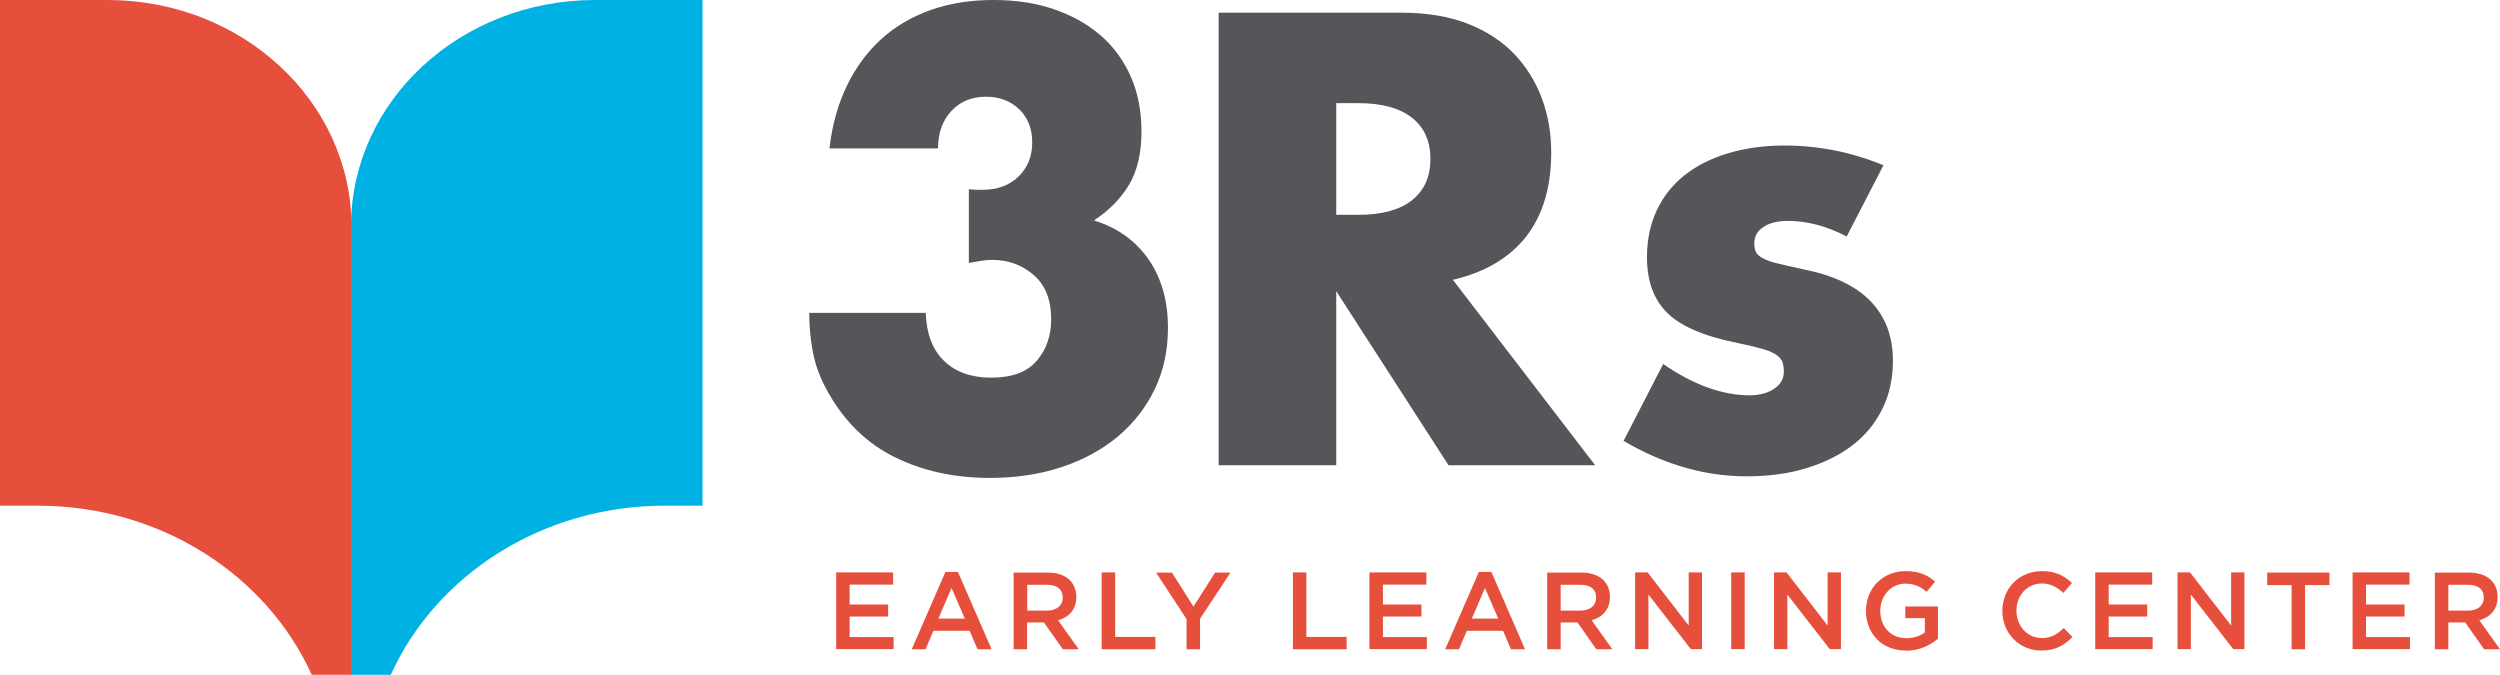 <?xml version="1.0" encoding="UTF-8"?> <svg xmlns="http://www.w3.org/2000/svg" id="Notes_and_Guides" data-name="Notes and Guides" viewBox="0 0 155.83 42.06"><defs><style> .cls-1 { fill: #00b2e3; } .cls-2 { fill: #e74f3d; } .cls-3 { fill: #54565a; } </style></defs><g><path class="cls-3" d="M60.37,11.79c.2.02.37.04.51.04h.36c.92,0,1.67-.27,2.24-.82.57-.55.86-1.26.86-2.13s-.27-1.53-.8-2.06c-.54-.52-1.23-.79-2.08-.79-.9,0-1.62.3-2.17.9-.55.6-.82,1.37-.82,2.32h-6.77c.17-1.47.54-2.78,1.1-3.93.56-1.15,1.28-2.11,2.15-2.9.87-.79,1.9-1.38,3.07-1.8,1.17-.41,2.47-.62,3.89-.62s2.66.19,3.8.58c1.13.39,2.11.94,2.92,1.65.81.71,1.43,1.57,1.87,2.58.44,1.01.65,2.14.65,3.39,0,1.35-.26,2.45-.77,3.31-.51.86-1.24,1.6-2.19,2.23,1.45.45,2.57,1.25,3.39,2.41.81,1.16,1.22,2.59,1.22,4.28,0,1.4-.27,2.67-.82,3.82-.55,1.15-1.32,2.13-2.3,2.96-.99.82-2.16,1.46-3.52,1.91-1.36.45-2.85.67-4.47.67-2.17,0-4.13-.42-5.87-1.27-1.75-.85-3.14-2.19-4.19-4.04-.47-.82-.79-1.65-.95-2.47-.16-.82-.24-1.66-.24-2.51h7.26c.05,1.32.44,2.33,1.16,3.01.72.69,1.7,1.03,2.92,1.03,1.3,0,2.24-.35,2.84-1.05.6-.7.9-1.56.9-2.58,0-1.22-.36-2.14-1.09-2.77-.72-.62-1.58-.94-2.58-.94-.25,0-.49.02-.71.06-.22.04-.47.08-.75.13v-4.6Z"></path><path class="cls-3" d="M99.42,29h-9.13l-7-10.85v10.85h-7.33V.79h11.41c1.57,0,2.94.23,4.12.69,1.17.46,2.14,1.09,2.9,1.89.76.8,1.33,1.72,1.72,2.77.39,1.05.58,2.17.58,3.37,0,2.15-.52,3.89-1.55,5.22-1.04,1.33-2.56,2.24-4.58,2.71l8.87,11.56ZM83.29,13.39h1.38c1.45,0,2.56-.3,3.33-.9s1.16-1.46,1.16-2.58-.39-1.98-1.16-2.58-1.88-.9-3.33-.9h-1.38v6.96Z"></path><path class="cls-3" d="M115.11,14.74c-1.25-.65-2.47-.97-3.67-.97-.62,0-1.13.12-1.51.37-.39.25-.58.59-.58,1.01,0,.22.03.41.09.54.06.14.2.27.41.39.21.12.52.24.94.34.41.1.95.22,1.63.37,1.87.37,3.27,1.04,4.19,2,.92.96,1.38,2.19,1.38,3.69,0,1.12-.22,2.13-.67,3.03-.45.9-1.07,1.65-1.87,2.26-.8.61-1.76,1.08-2.88,1.42-1.12.34-2.36.5-3.7.5-2.59,0-5.15-.73-7.67-2.21l2.47-4.79c1.89,1.3,3.69,1.95,5.39,1.95.62,0,1.13-.14,1.53-.41.4-.27.6-.62.6-1.05,0-.25-.03-.45-.09-.62-.06-.16-.19-.31-.39-.45-.2-.14-.49-.26-.88-.37-.39-.11-.89-.23-1.52-.36-2.1-.42-3.56-1.05-4.4-1.89-.84-.83-1.25-1.99-1.25-3.46,0-1.07.2-2.04.6-2.9s.97-1.59,1.72-2.19,1.65-1.06,2.71-1.38c1.06-.32,2.24-.49,3.54-.49,2.12,0,4.18.41,6.17,1.23l-2.28,4.42Z"></path></g><g><path class="cls-2" d="M55.67,36.44h-2.71v1.24h2.4v.75h-2.4v1.28h2.74v.75h-3.58v-4.78h3.55v.75Z"></path><path class="cls-2" d="M61.82,40.47h-.89l-.49-1.15h-2.26l-.49,1.15h-.86l2.1-4.82h.78l2.1,4.82ZM59.31,36.65l-.82,1.91h1.65l-.83-1.91Z"></path><path class="cls-2" d="M66.25,40.47l-1.18-1.67h-1.05v1.67h-.84v-4.78h2.13c1.1,0,1.78.58,1.78,1.52,0,.79-.47,1.27-1.14,1.45l1.29,1.81h-.99ZM65.25,36.45h-1.22v1.61h1.23c.6,0,.98-.31.98-.81,0-.53-.37-.8-.99-.8Z"></path><path class="cls-2" d="M68.67,35.68h.84v4.02h2.51v.77h-3.35v-4.78Z"></path><path class="cls-2" d="M74.81,40.47h-.85v-1.88l-1.9-2.9h.99l1.34,2.12,1.35-2.12h.96l-1.9,2.88v1.91Z"></path><path class="cls-2" d="M80.59,35.68h.84v4.02h2.51v.77h-3.35v-4.78Z"></path><path class="cls-2" d="M88.91,36.44h-2.71v1.24h2.4v.75h-2.4v1.28h2.74v.75h-3.58v-4.78h3.55v.75Z"></path><path class="cls-2" d="M95.07,40.47h-.89l-.49-1.15h-2.26l-.49,1.15h-.86l2.1-4.82h.78l2.1,4.82ZM92.56,36.65l-.82,1.91h1.65l-.83-1.91Z"></path><path class="cls-2" d="M99.5,40.47l-1.17-1.67h-1.05v1.67h-.84v-4.78h2.13c1.1,0,1.78.58,1.78,1.52,0,.79-.47,1.27-1.14,1.45l1.29,1.81h-.99ZM98.5,36.45h-1.22v1.61h1.23c.6,0,.98-.31.98-.81,0-.53-.37-.8-.99-.8Z"></path><path class="cls-2" d="M105.26,35.68h.83v4.78h-.7l-2.64-3.4v3.4h-.83v-4.78h.78l2.56,3.31v-3.31Z"></path><path class="cls-2" d="M108.75,35.68v4.78h-.84v-4.78h.84Z"></path><path class="cls-2" d="M113.92,35.68h.83v4.78h-.7l-2.64-3.4v3.4h-.83v-4.78h.78l2.56,3.31v-3.31Z"></path><path class="cls-2" d="M118.79,40.55c-1.5,0-2.48-1.07-2.48-2.47s1.03-2.48,2.47-2.48c.83,0,1.35.23,1.84.65l-.53.64c-.37-.31-.73-.51-1.34-.51-.88,0-1.55.77-1.55,1.69,0,.99.65,1.71,1.63,1.71.45,0,.86-.14,1.15-.36v-.89h-1.22v-.73h2.04v2.01c-.47.4-1.15.75-2,.75Z"></path><path class="cls-2" d="M127.24,40.55c-1.39,0-2.43-1.09-2.43-2.47s1.02-2.48,2.47-2.48c.88,0,1.41.31,1.87.74l-.54.62c-.38-.36-.79-.59-1.34-.59-.92,0-1.58.75-1.58,1.69s.66,1.71,1.58,1.71c.59,0,.96-.24,1.37-.62l.54.55c-.5.52-1.05.85-1.94.85Z"></path><path class="cls-2" d="M134.15,36.44h-2.71v1.24h2.4v.75h-2.4v1.28h2.74v.75h-3.58v-4.78h3.55v.75Z"></path><path class="cls-2" d="M139.07,35.68h.83v4.78h-.7l-2.64-3.4v3.4h-.83v-4.78h.78l2.56,3.31v-3.31Z"></path><path class="cls-2" d="M143.69,40.47h-.85v-4h-1.52v-.78h3.88v.78h-1.52v4Z"></path><path class="cls-2" d="M150.19,36.44h-2.71v1.24h2.4v.75h-2.4v1.28h2.74v.75h-3.58v-4.78h3.55v.75Z"></path><path class="cls-2" d="M154.84,40.47l-1.18-1.67h-1.05v1.67h-.84v-4.78h2.13c1.1,0,1.78.58,1.78,1.52,0,.79-.47,1.27-1.14,1.45l1.29,1.81h-.99ZM153.83,36.45h-1.22v1.61h1.23c.6,0,.98-.31.98-.81,0-.53-.37-.8-.99-.8Z"></path></g><path class="cls-2" d="M6.7,0H0v31.52h2.35c7.69,0,14.28,4.35,17.08,10.54h2.48V14.1C21.9,6.31,15.09,0,6.7,0Z"></path><path class="cls-1" d="M37.09,0h6.7v31.52h-2.35c-7.69,0-14.28,4.35-17.08,10.54h-2.48V14.1C21.88,6.31,28.69,0,37.09,0Z"></path></svg> 